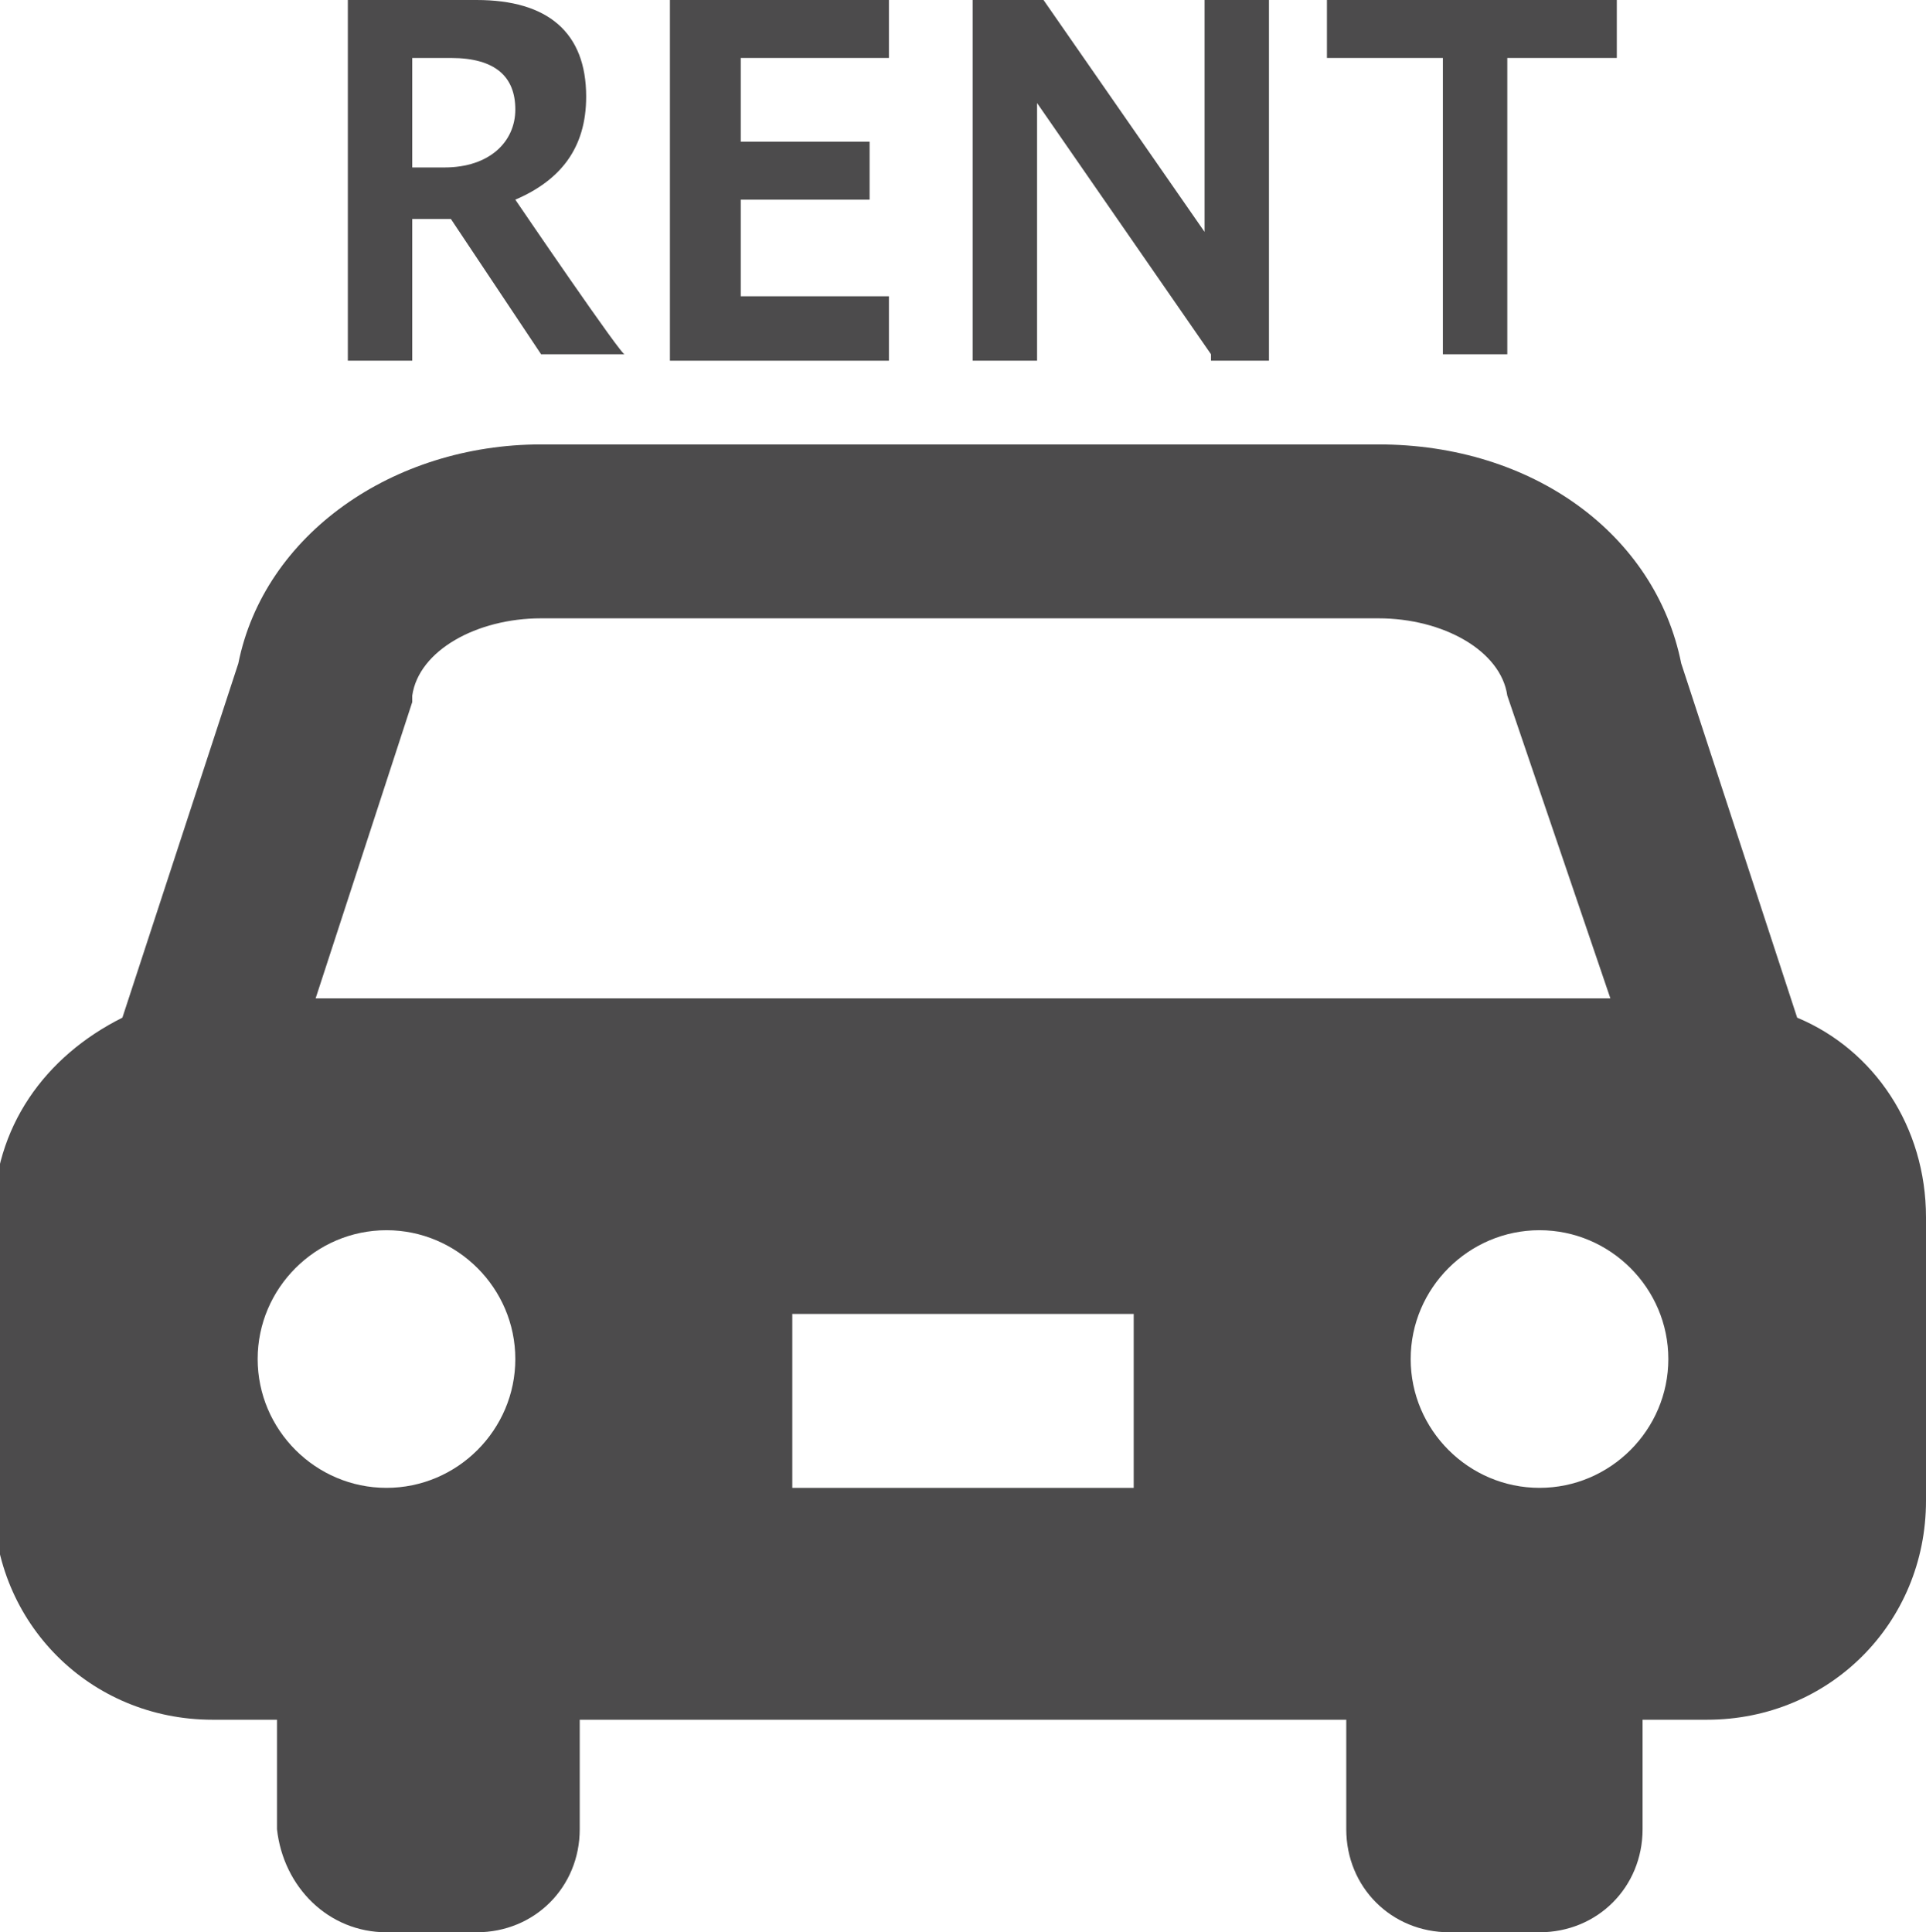 <?xml version="1.0" encoding="utf-8"?>
<!-- Generator: Adobe Illustrator 27.4.1, SVG Export Plug-In . SVG Version: 6.00 Build 0)  -->
<svg version="1.1" id="_レイヤー_2" xmlns="http://www.w3.org/2000/svg" xmlns:xlink="http://www.w3.org/1999/xlink" x="0px"
	 y="0px" viewBox="0 0 29.9 30" style="enable-background:new 0 0 29.9 30;" xml:space="preserve">
<style type="text/css">
	.st0{fill:#4C4B4C;}
</style>
<g id="_レイヤー_1-2">
	<g>
		<path class="st0" d="M27.9,15.8l-1.8-5.5c-0.4-2-2.3-3.4-4.7-3.4h-13c-2.3,0-4.3,1.4-4.7,3.4l-1.8,5.5c-1.2,0.6-2,1.7-2,3.1v4.4
			c0,1.9,1.5,3.4,3.4,3.4h1v1.7C4.4,29.3,5.1,30,6,30h1.4C8.3,30,9,29.3,9,28.4v-1.7h11.9v1.7c0,0.9,0.7,1.6,1.6,1.6h1.4
			c0.9,0,1.6-0.7,1.6-1.6v-1.7h1c1.9,0,3.4-1.5,3.4-3.4v-4.4C29.9,17.5,29.1,16.3,27.9,15.8L27.9,15.8z M12.3,23.1v-2.7h5.3v2.7
			C17.6,23.1,12.3,23.1,12.3,23.1z M8,21.1c0,1.1-0.9,2-2,2s-2-0.9-2-2s0.9-2,2-2S8,20,8,21.1z M6.4,10.9l0-0.1c0.1-0.7,1-1.2,2-1.2
			h13c1,0,1.9,0.5,2,1.2l1.6,4.7H4.9L6.4,10.9L6.4,10.9z M23.9,19.1c1.1,0,2,0.9,2,2s-0.9,2-2,2c-1.1,0-2-0.9-2-2
			S22.8,19.1,23.9,19.1z"/>
		<g>
			<path class="st0" d="M8,3.1c0.7-0.3,1.1-0.8,1.1-1.6c0-1-0.6-1.5-1.7-1.5H5.4v5.6h1V3.4h0.6l1.4,2.1h1.3C9.7,5.6,8,3.1,8,3.1z
				 M6.9,2.6H6.4V0.9h0.6C7.7,0.9,8,1.2,8,1.7C8,2.2,7.6,2.6,6.9,2.6L6.9,2.6z"/>
			<polygon class="st0" points="13.8,5.6 10.4,5.6 10.4,0 13.8,0 13.8,0.9 11.5,0.9 11.5,2.2 13.5,2.2 13.5,3.1 11.5,3.1 11.5,4.6 
				13.8,4.6 			"/>
			<polygon class="st0" points="19.7,5.6 18.8,5.6 18.8,5.5 16.1,1.6 16.1,5.6 15.1,5.6 15.1,0 16.2,0 16.2,0 18.7,3.6 18.7,0 
				19.7,0 			"/>
			<polygon class="st0" points="22.4,5.5 22.4,0.9 20.6,0.9 20.6,0 25.1,0 25.1,0.9 23.4,0.9 23.4,5.5 			"/>
		</g>
	</g>
</g>
</svg>
